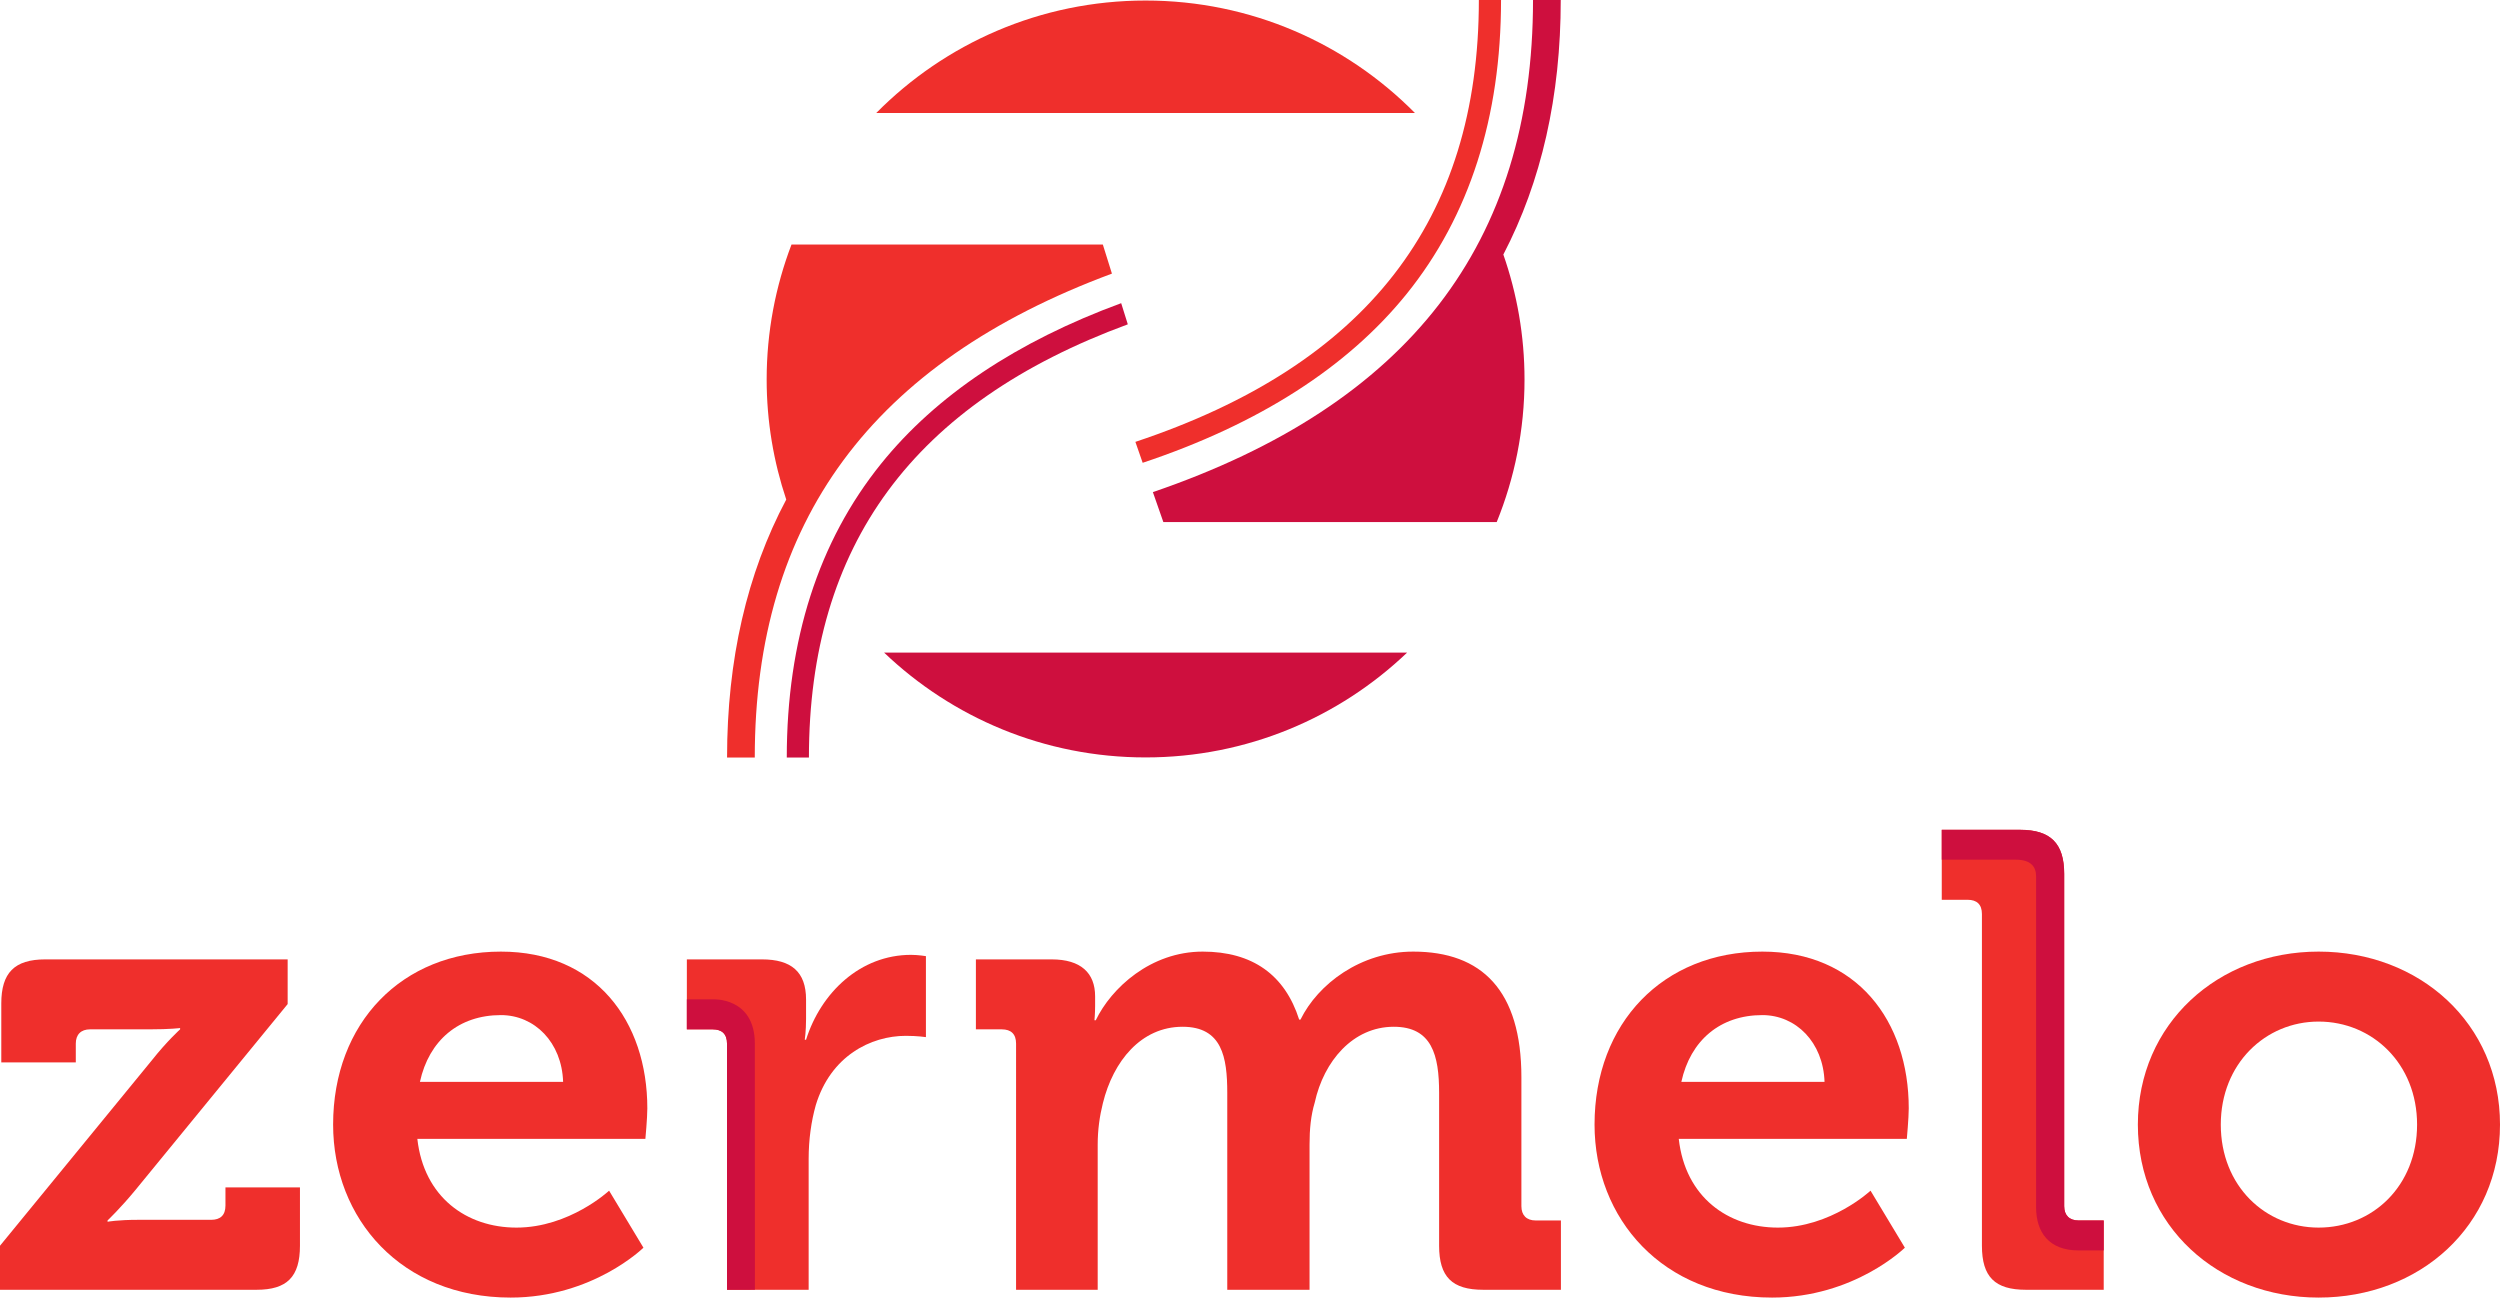 <?xml version="1.0" encoding="UTF-8" standalone="no"?>
<!-- Created with Inkscape (http://www.inkscape.org/) -->

<svg
   xmlns:dc="http://purl.org/dc/elements/1.1/"
   xmlns:cc="http://creativecommons.org/ns#"
   xmlns:rdf="http://www.w3.org/1999/02/22-rdf-syntax-ns#"
   xmlns:svg="http://www.w3.org/2000/svg"
   xmlns="http://www.w3.org/2000/svg"
   xmlns:sodipodi="http://sodipodi.sourceforge.net/DTD/sodipodi-0.dtd"
   xmlns:inkscape="http://www.inkscape.org/namespaces/inkscape"
   id="svg4303"
   version="1.1"
   inkscape:version="0.91 r13725"
   xml:space="preserve"
   width="408.087"
   height="211.81"
   viewBox="0 0 408.087 211.81"
   sodipodi:docname="zermelo2013.svg"><defs
     id="defs4307"><clipPath
       clipPathUnits="userSpaceOnUse"
       id="clipPath4317"><path
         d="m 0,841.89 595.275,0 L 595.275,0 0,0 0,841.89 Z"
         id="path4319"
         inkscape:connector-curvature="0" /></clipPath></defs><sodipodi:namedview
     pagecolor="#ffffff"
     bordercolor="#666666"
     borderopacity="1"
     objecttolerance="10"
     gridtolerance="10"
     guidetolerance="10"
     inkscape:pageopacity="0"
     inkscape:pageshadow="2"
     inkscape:window-width="1920"
     inkscape:window-height="1016"
     id="namedview4305"
     showgrid="false"
     fit-margin-top="0"
     fit-margin-left="0"
     fit-margin-right="0"
     fit-margin-bottom="0"
     inkscape:zoom="1.2685909"
     inkscape:cx="41.793346"
     inkscape:cy="152.35915"
     inkscape:window-x="0"
     inkscape:window-y="27"
     inkscape:window-maximized="1"
     inkscape:current-layer="g4311" /><g
     id="g4311"
     inkscape:groupmode="layer"
     inkscape:label="Logo Zermelo CMYK"
     transform="matrix(1.25,0,0,-1.25,-173.771,631.918)"><g
       id="g4313"><g
         id="g4315"
         clip-path="url(#clipPath4317)"><g
           id="g4321"
           transform="translate(139.017,342.856)"><path
             d="m 0,0 19.882,24.281 c 1.946,2.454 3.638,3.977 3.638,3.977 l 0,0.17 c 0,0 -1.27,-0.17 -3.977,-0.17 l -7.783,0 c -1.185,0 -1.862,-0.677 -1.862,-1.862 l 0,-2.453 -9.729,0 0,7.699 c 0,3.976 1.692,5.753 5.753,5.753 l 31.642,0 0,-5.837 L 17.682,7.275 C 15.736,4.907 14.044,3.301 14.044,3.301 l 0,-0.17 c 0,0 1.269,0.254 4.061,0.254 l 9.476,0 c 1.184,0 1.861,0.592 1.861,1.86 l 0,2.37 9.729,0 0,-7.615 c 0,-4.061 -1.692,-5.752 -5.669,-5.752 L 0,-5.752 0,0 Z"
             style="fill:#ef2f2c;fill-opacity:1;fill-rule:nonzero;stroke:none"
             id="path4323"
             inkscape:connector-curvature="0" /></g><g
           id="g4325"
           transform="translate(212.552,364.26)"><path
             d="m 0,0 c -0.169,5.161 -3.723,8.715 -8.122,8.715 -5.5,0 -9.391,-3.3 -10.575,-8.715 L 0,0 Z m -8.122,17.006 c 12.351,0 19.12,-9.053 19.12,-20.474 0,-1.27 -0.254,-3.976 -0.254,-3.976 l -29.78,0 c 0.846,-7.615 6.43,-11.591 12.944,-11.591 6.938,0 12.098,4.822 12.098,4.822 l 4.484,-7.445 c 0,0 -6.599,-6.515 -17.343,-6.515 -14.298,0 -23.181,10.321 -23.181,22.589 0,13.283 8.968,22.59 21.912,22.59"
             style="fill:#ef2f2c;fill-opacity:1;fill-rule:nonzero;stroke:none"
             id="path4327"
             inkscape:connector-curvature="0" /></g><g
           id="g4329"
           transform="translate(271.703,369.252)"><path
             d="m 0,0 c 0,1.269 -0.676,1.861 -1.861,1.861 l -3.385,0 0,9.137 9.899,0 c 3.807,0 5.669,-1.776 5.669,-4.822 l 0,-1.269 c 0,-0.93 -0.085,-1.862 -0.085,-1.862 l 0.169,0 c 2.031,4.23 7.192,8.969 13.96,8.969 6.514,0 10.745,-3.046 12.605,-8.883 l 0.17,0 c 2.284,4.652 7.868,8.883 14.721,8.883 8.968,0 14.128,-5.076 14.128,-16.413 l 0,-16.836 c 0,-1.185 0.677,-1.861 1.862,-1.861 l 3.299,0 0,-9.052 -10.151,0 c -4.063,0 -5.755,1.691 -5.755,5.752 l 0,19.966 c 0,4.907 -0.93,8.629 -5.921,8.629 -5.33,0 -9.137,-4.483 -10.322,-9.897 -0.507,-1.693 -0.677,-3.47 -0.677,-5.5 l 0,-18.95 -10.745,0 0,25.718 c 0,4.653 -0.676,8.629 -5.837,8.629 -5.414,0 -9.053,-4.483 -10.406,-9.983 -0.423,-1.692 -0.677,-3.468 -0.677,-5.414 l 0,-18.95 -10.66,0 L 0,0 Z"
             style="fill:#ef2f2c;fill-opacity:1;fill-rule:nonzero;stroke:none"
             id="path4331"
             inkscape:connector-curvature="0" /></g><g
           id="g4333"
           transform="translate(377.279,364.26)"><path
             d="m 0,0 c -0.17,5.161 -3.723,8.715 -8.123,8.715 -5.499,0 -9.391,-3.3 -10.575,-8.715 L 0,0 Z m -8.123,17.006 c 12.353,0 19.12,-9.053 19.12,-20.474 0,-1.27 -0.252,-3.976 -0.252,-3.976 l -29.781,0 c 0.846,-7.615 6.431,-11.591 12.945,-11.591 6.937,0 12.098,4.822 12.098,4.822 l 4.483,-7.445 c 0,0 -6.598,-6.515 -17.344,-6.515 -14.296,0 -23.18,10.321 -23.18,22.589 0,13.283 8.968,22.59 21.911,22.59"
             style="fill:#ef2f2c;fill-opacity:1;fill-rule:nonzero;stroke:none"
             id="path4335"
             inkscape:connector-curvature="0" /></g><g
           id="g4337"
           transform="translate(397.832,386.173)"><path
             d="m 0,0 c 0,1.269 -0.678,1.86 -1.862,1.86 l -3.384,0 0,9.138 10.237,0 c 3.976,0 5.752,-1.777 5.752,-5.754 l 0,-43.4 c 0,-1.185 0.678,-1.861 1.862,-1.861 l 3.3,0 0,-9.052 -10.152,0 C 1.692,-49.069 0,-47.378 0,-43.317 L 0,0 Z"
             style="fill:#ef2f2c;fill-opacity:1;fill-rule:nonzero;stroke:none"
             id="path4339"
             inkscape:connector-curvature="0" /></g><g
           id="g4341"
           transform="translate(402.243,393.269)"><path
             d="m 0,0 c 1.958,0.007 2.661,-0.906 2.661,-2.161 l 0,-43.217 c 0,-3.292 1.693,-5.647 5.537,-5.647 l 3.296,0 0,3.912 -3.3,0 c -1.184,0 -1.862,0.675 -1.862,1.86 l 0,43.4 c 0,3.977 -1.776,5.754 -5.752,5.754 l -10.237,0 L -9.657,0 0,0 Z"
             style="fill:#ce0f3e;fill-opacity:1;fill-rule:nonzero;stroke:none"
             id="path4343"
             inkscape:connector-curvature="0" /></g><g
           id="g4345"
           transform="translate(441.799,345.225)"><path
             d="m 0,0 c 7.022,0 12.859,5.414 12.859,13.451 0,7.953 -5.837,13.453 -12.859,13.453 -6.938,0 -12.774,-5.5 -12.774,-13.453 C -12.774,5.414 -6.938,0 0,0 m 0,36.041 c 13.199,0 23.688,-9.391 23.688,-22.59 C 23.688,0.17 13.199,-9.138 0,-9.138 c -13.113,0 -23.604,9.308 -23.604,22.589 0,13.199 10.491,22.59 23.604,22.59"
             style="fill:#ef2f2c;fill-opacity:1;fill-rule:nonzero;stroke:none"
             id="path4347"
             inkscape:connector-curvature="0" /></g><g
           id="g4349"
           transform="translate(233.956,369.252)"><path
             d="m 0,0 c 0,1.269 -0.676,1.861 -1.861,1.861 l -3.384,0 0,9.137 9.814,0 c 3.807,0 5.753,-1.606 5.753,-5.245 l 0,-2.538 c 0,-1.608 -0.169,-2.708 -0.169,-2.708 l 0.169,0 c 1.946,6.177 7.107,11.083 13.706,11.083 0.93,0 1.946,-0.168 1.946,-0.168 l 0,-10.575 c 0,0 -1.1,0.168 -2.623,0.168 -4.569,0 -9.814,-2.622 -11.76,-9.053 -0.592,-2.114 -0.931,-4.483 -0.931,-7.021 l 0,-17.089 -10.66,0 L 0,0 Z"
             style="fill:#ef2f2c;fill-opacity:1;fill-rule:nonzero;stroke:none"
             id="path4351"
             inkscape:connector-curvature="0" /></g><g
           id="g4353"
           transform="translate(237.589,369.247)"><path
             d="m 0,0 c 0,6.118 -5.502,5.787 -5.502,5.787 l -3.377,0 0,-3.921 3.384,0 c 1.185,0 1.861,-0.593 1.861,-1.861 l 0,-32.149 3.643,0.004 L 0,0 Z"
             style="fill:#ce0f3e;fill-opacity:1;fill-rule:nonzero;stroke:none"
             id="path4355"
             inkscape:connector-curvature="0" /></g><g
           id="g4357"
           transform="translate(323.792,490.777)"><path
             d="M 0,0 C -8.962,9.065 -21.415,14.688 -35.175,14.688 -48.935,14.688 -61.381,9.065 -70.349,0 L 0,0 Z"
             style="fill:#ef2f2c;fill-opacity:1;fill-rule:nonzero;stroke:none"
             id="path4359"
             inkscape:connector-curvature="0" /></g><g
           id="g4361"
           transform="translate(254.468,420.313)"><path
             d="m 0,0 c 8.879,-8.477 20.903,-13.689 34.149,-13.689 13.25,0 25.269,5.212 34.152,13.689 L 0,0 Z"
             style="fill:#ce0f3e;fill-opacity:1;fill-rule:nonzero;stroke:none"
             id="path4363"
             inkscape:connector-curvature="0" /></g><g
           id="g4365"
           transform="translate(342.831,505.535)"><path
             d="m 0,0 -3.62,0 c 0,-31.814 -16.247,-52.841 -49.642,-64.266 l 1.366,-3.906 43.536,0 c 2.334,5.746 3.63,12.028 3.63,18.616 0,5.719 -0.982,11.208 -2.766,16.317 C -2.522,-23.698 0,-12.569 0,0"
             style="fill:#ce0f3e;fill-opacity:1;fill-rule:nonzero;stroke:none"
             id="path4367"
             inkscape:connector-curvature="0" /></g><g
           id="g4369"
           transform="translate(285.429,465.944)"><path
             d="m 0,0 c -13.627,-5.009 -24.166,-12.051 -31.352,-20.967 -8.173,-10.138 -12.317,-23.047 -12.317,-38.369 l 2.892,0 c 0,27.725 13.635,46.259 41.642,56.573 L 0,0 Z"
             style="fill:#ce0f3e;fill-opacity:1;fill-rule:nonzero;stroke:none"
             id="path4371"
             inkscape:connector-curvature="0" /></g><g
           id="g4373"
           transform="translate(283.033,473.602)"><path
             d="m 0,0 -40.655,0 c -2.09,-5.474 -3.245,-11.413 -3.245,-17.623 0,-5.484 0.909,-10.753 2.557,-15.68 -5.13,-9.643 -7.728,-20.924 -7.728,-33.691 l 3.618,0 c 0,30.843 15.278,51.553 46.641,63.196 L 0,0 Z"
             style="fill:#ef2f2c;fill-opacity:1;fill-rule:nonzero;stroke:none"
             id="path4375"
             inkscape:connector-curvature="0" /></g><g
           id="g4377"
           transform="translate(332.138,505.535)"><path
             d="m 0,0 c 0,-28.769 -14.672,-47.646 -44.854,-57.704 l 0.952,-2.733 c 15.148,5.054 26.75,12.477 34.48,22.066 C -1.247,-28.229 2.896,-15.32 2.896,0 L 0,0 Z"
             style="fill:#ef2f2c;fill-opacity:1;fill-rule:nonzero;stroke:none"
             id="path4379"
             inkscape:connector-curvature="0" /></g></g></g></g></svg>